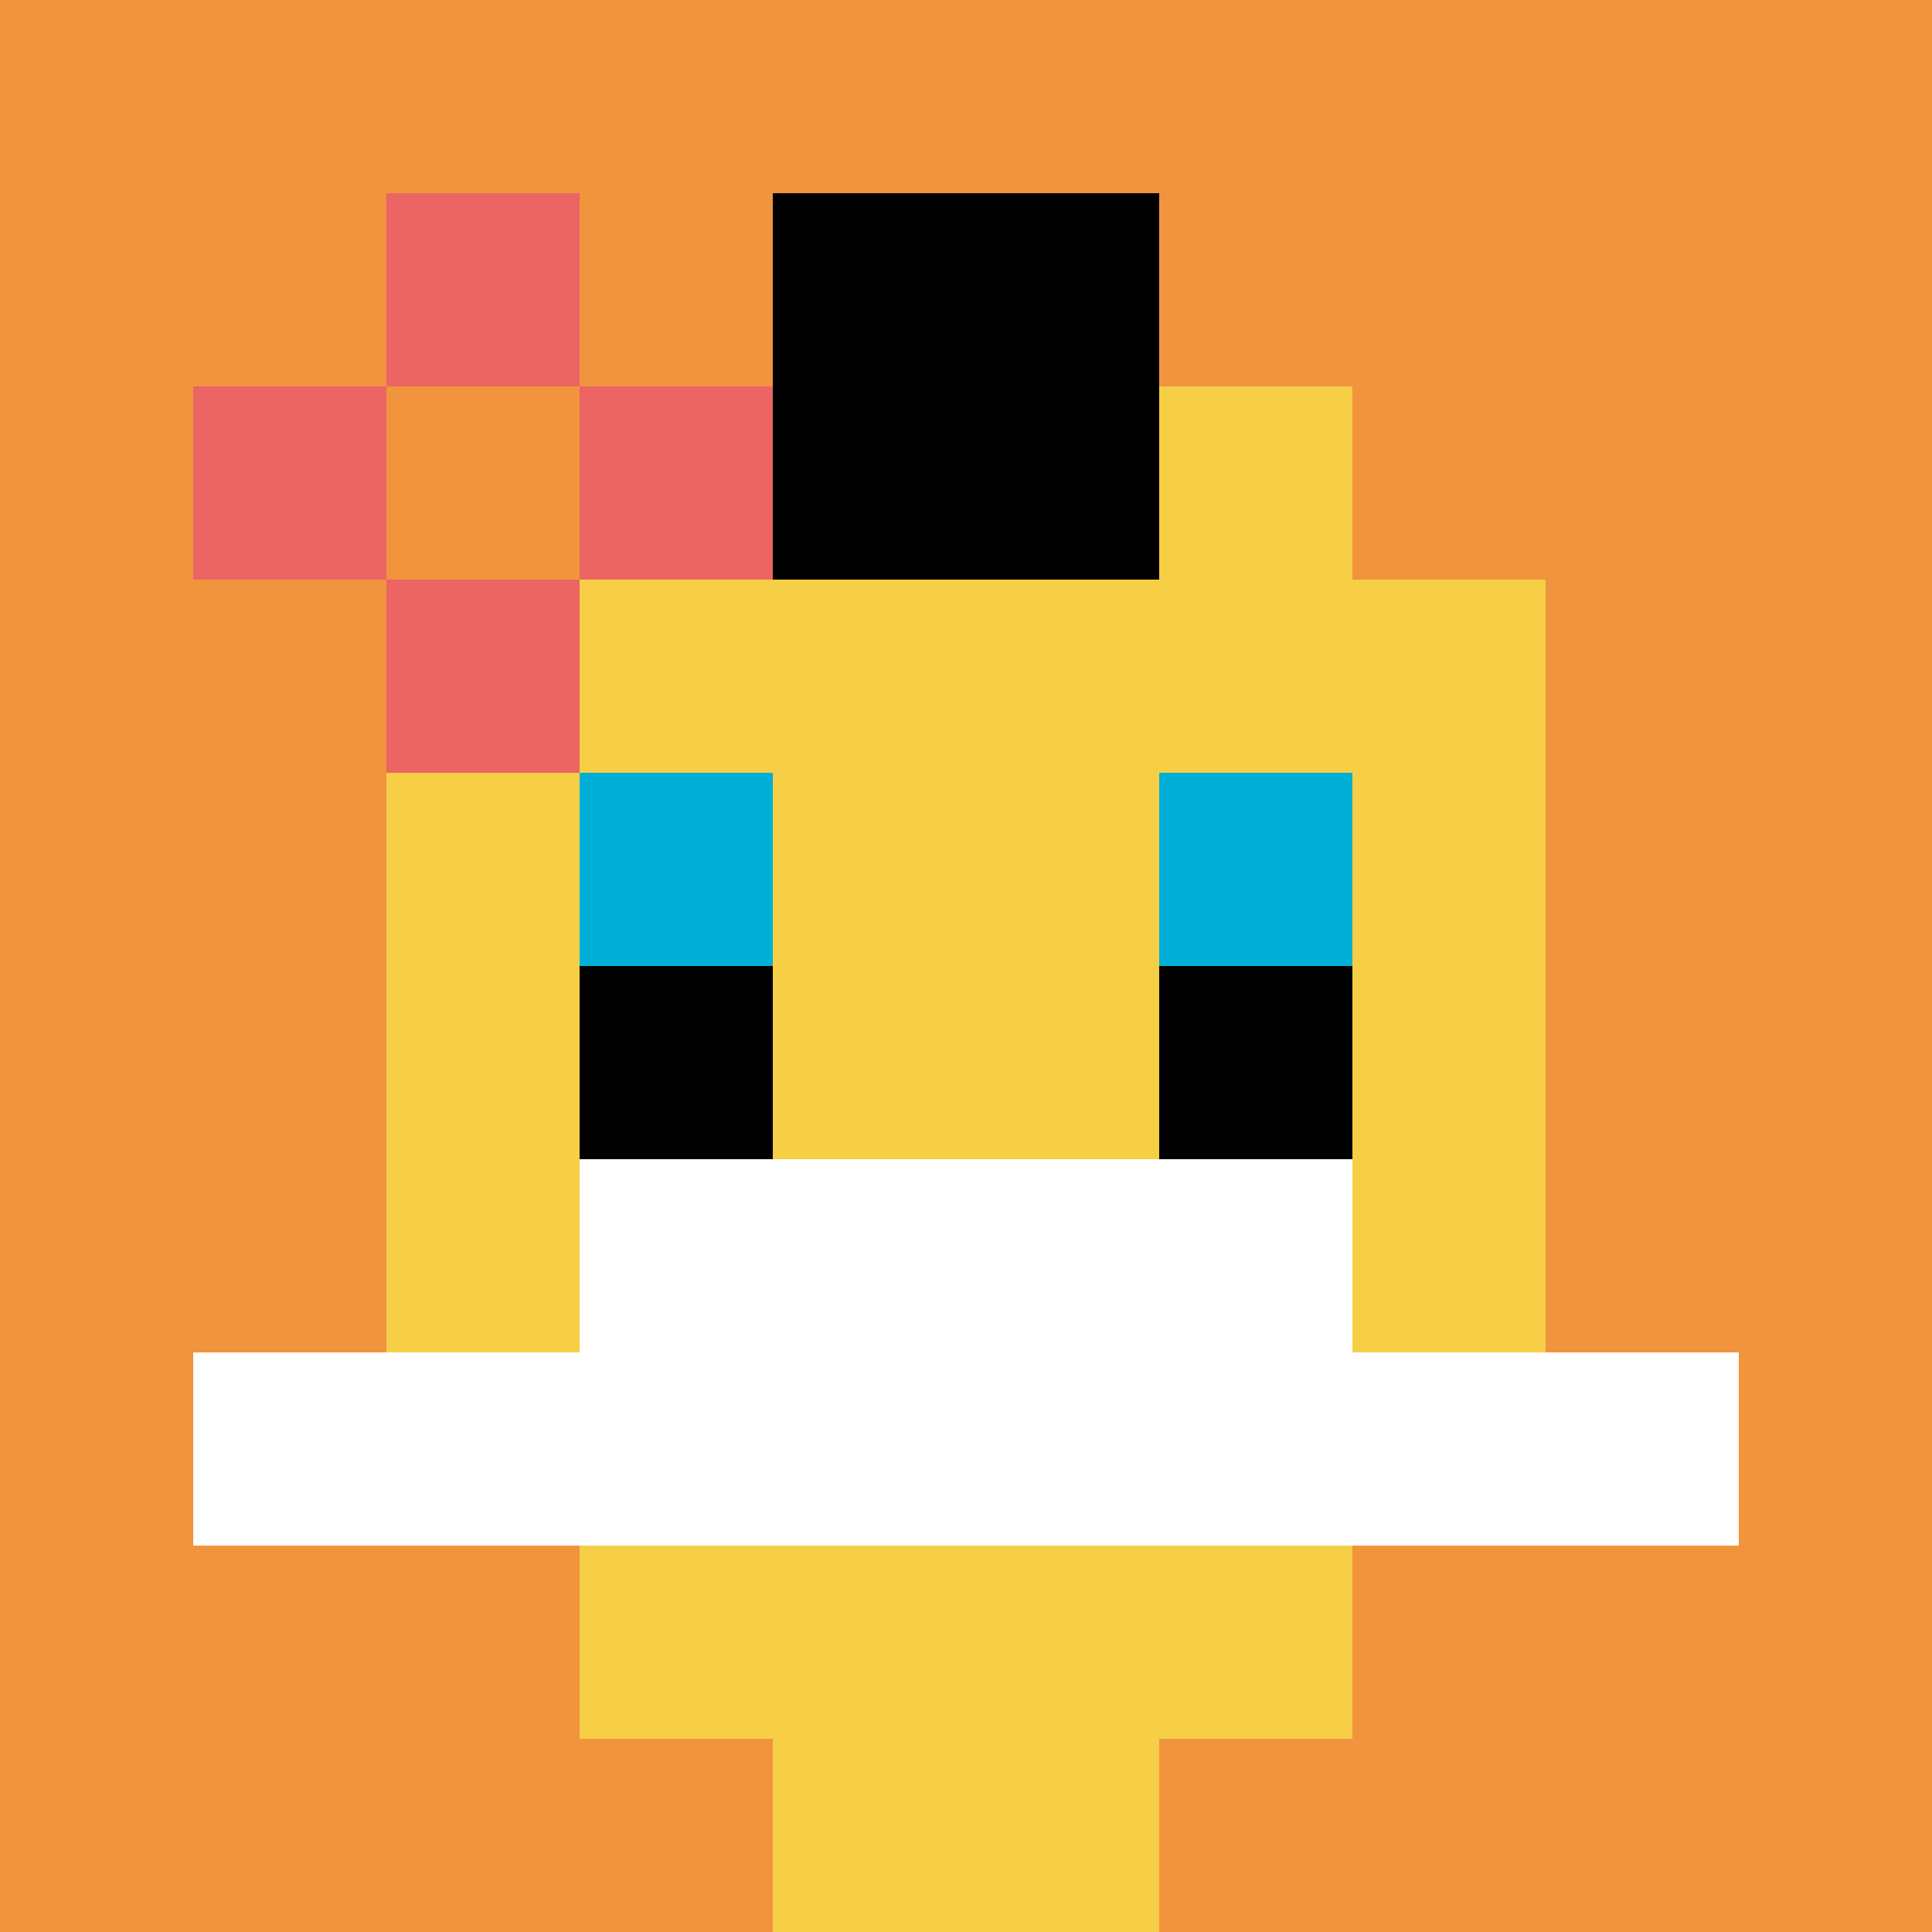 <svg xmlns="http://www.w3.org/2000/svg" version="1.1" width="912" height="912"><title>'goose-pfp-218520' by Dmitri Cherniak</title><desc>seed=218520
backgroundColor=#ffffff
padding=20
innerPadding=0
timeout=500
dimension=1
border=false
Save=function(){return n.handleSave()}
frame=41

Rendered at Sun Sep 15 2024 21:53:38 GMT+0800 (中国标准时间)
Generated in 1ms
</desc><defs></defs><rect width="100%" height="100%" fill="#ffffff"></rect><g><g id="0-0"><rect x="0" y="0" height="912" width="912" fill="#F0943E"></rect><g><rect id="0-0-3-2-4-7" x="273.6" y="182.4" width="364.8" height="638.4" fill="#F7CF46"></rect><rect id="0-0-2-3-6-5" x="182.4" y="273.6" width="547.2" height="456" fill="#F7CF46"></rect><rect id="0-0-4-8-2-2" x="364.8" y="729.6" width="182.4" height="182.4" fill="#F7CF46"></rect><rect id="0-0-1-7-8-1" x="91.2" y="638.4" width="729.6" height="91.2" fill="#ffffff"></rect><rect id="0-0-3-6-4-2" x="273.6" y="547.2" width="364.8" height="182.4" fill="#ffffff"></rect><rect id="0-0-3-4-1-1" x="273.6" y="364.8" width="91.2" height="91.2" fill="#00AFD7"></rect><rect id="0-0-6-4-1-1" x="547.2" y="364.8" width="91.2" height="91.2" fill="#00AFD7"></rect><rect id="0-0-3-5-1-1" x="273.6" y="456" width="91.2" height="91.2" fill="#000000"></rect><rect id="0-0-6-5-1-1" x="547.2" y="456" width="91.2" height="91.2" fill="#000000"></rect><rect id="0-0-4-1-2-2" x="364.8" y="91.2" width="182.4" height="182.4" fill="#000000"></rect><rect id="0-0-1-2-3-1" x="91.2" y="182.4" width="273.6" height="91.2" fill="#EC6463"></rect><rect id="0-0-2-1-1-3" x="182.4" y="91.2" width="91.2" height="273.6" fill="#EC6463"></rect><rect id="0-0-2-2-1-1" x="182.4" y="182.4" width="91.2" height="91.2" fill="#F0943E"></rect></g><rect x="0" y="0" stroke="white" stroke-width="0" height="912" width="912" fill="none"></rect></g></g></svg>